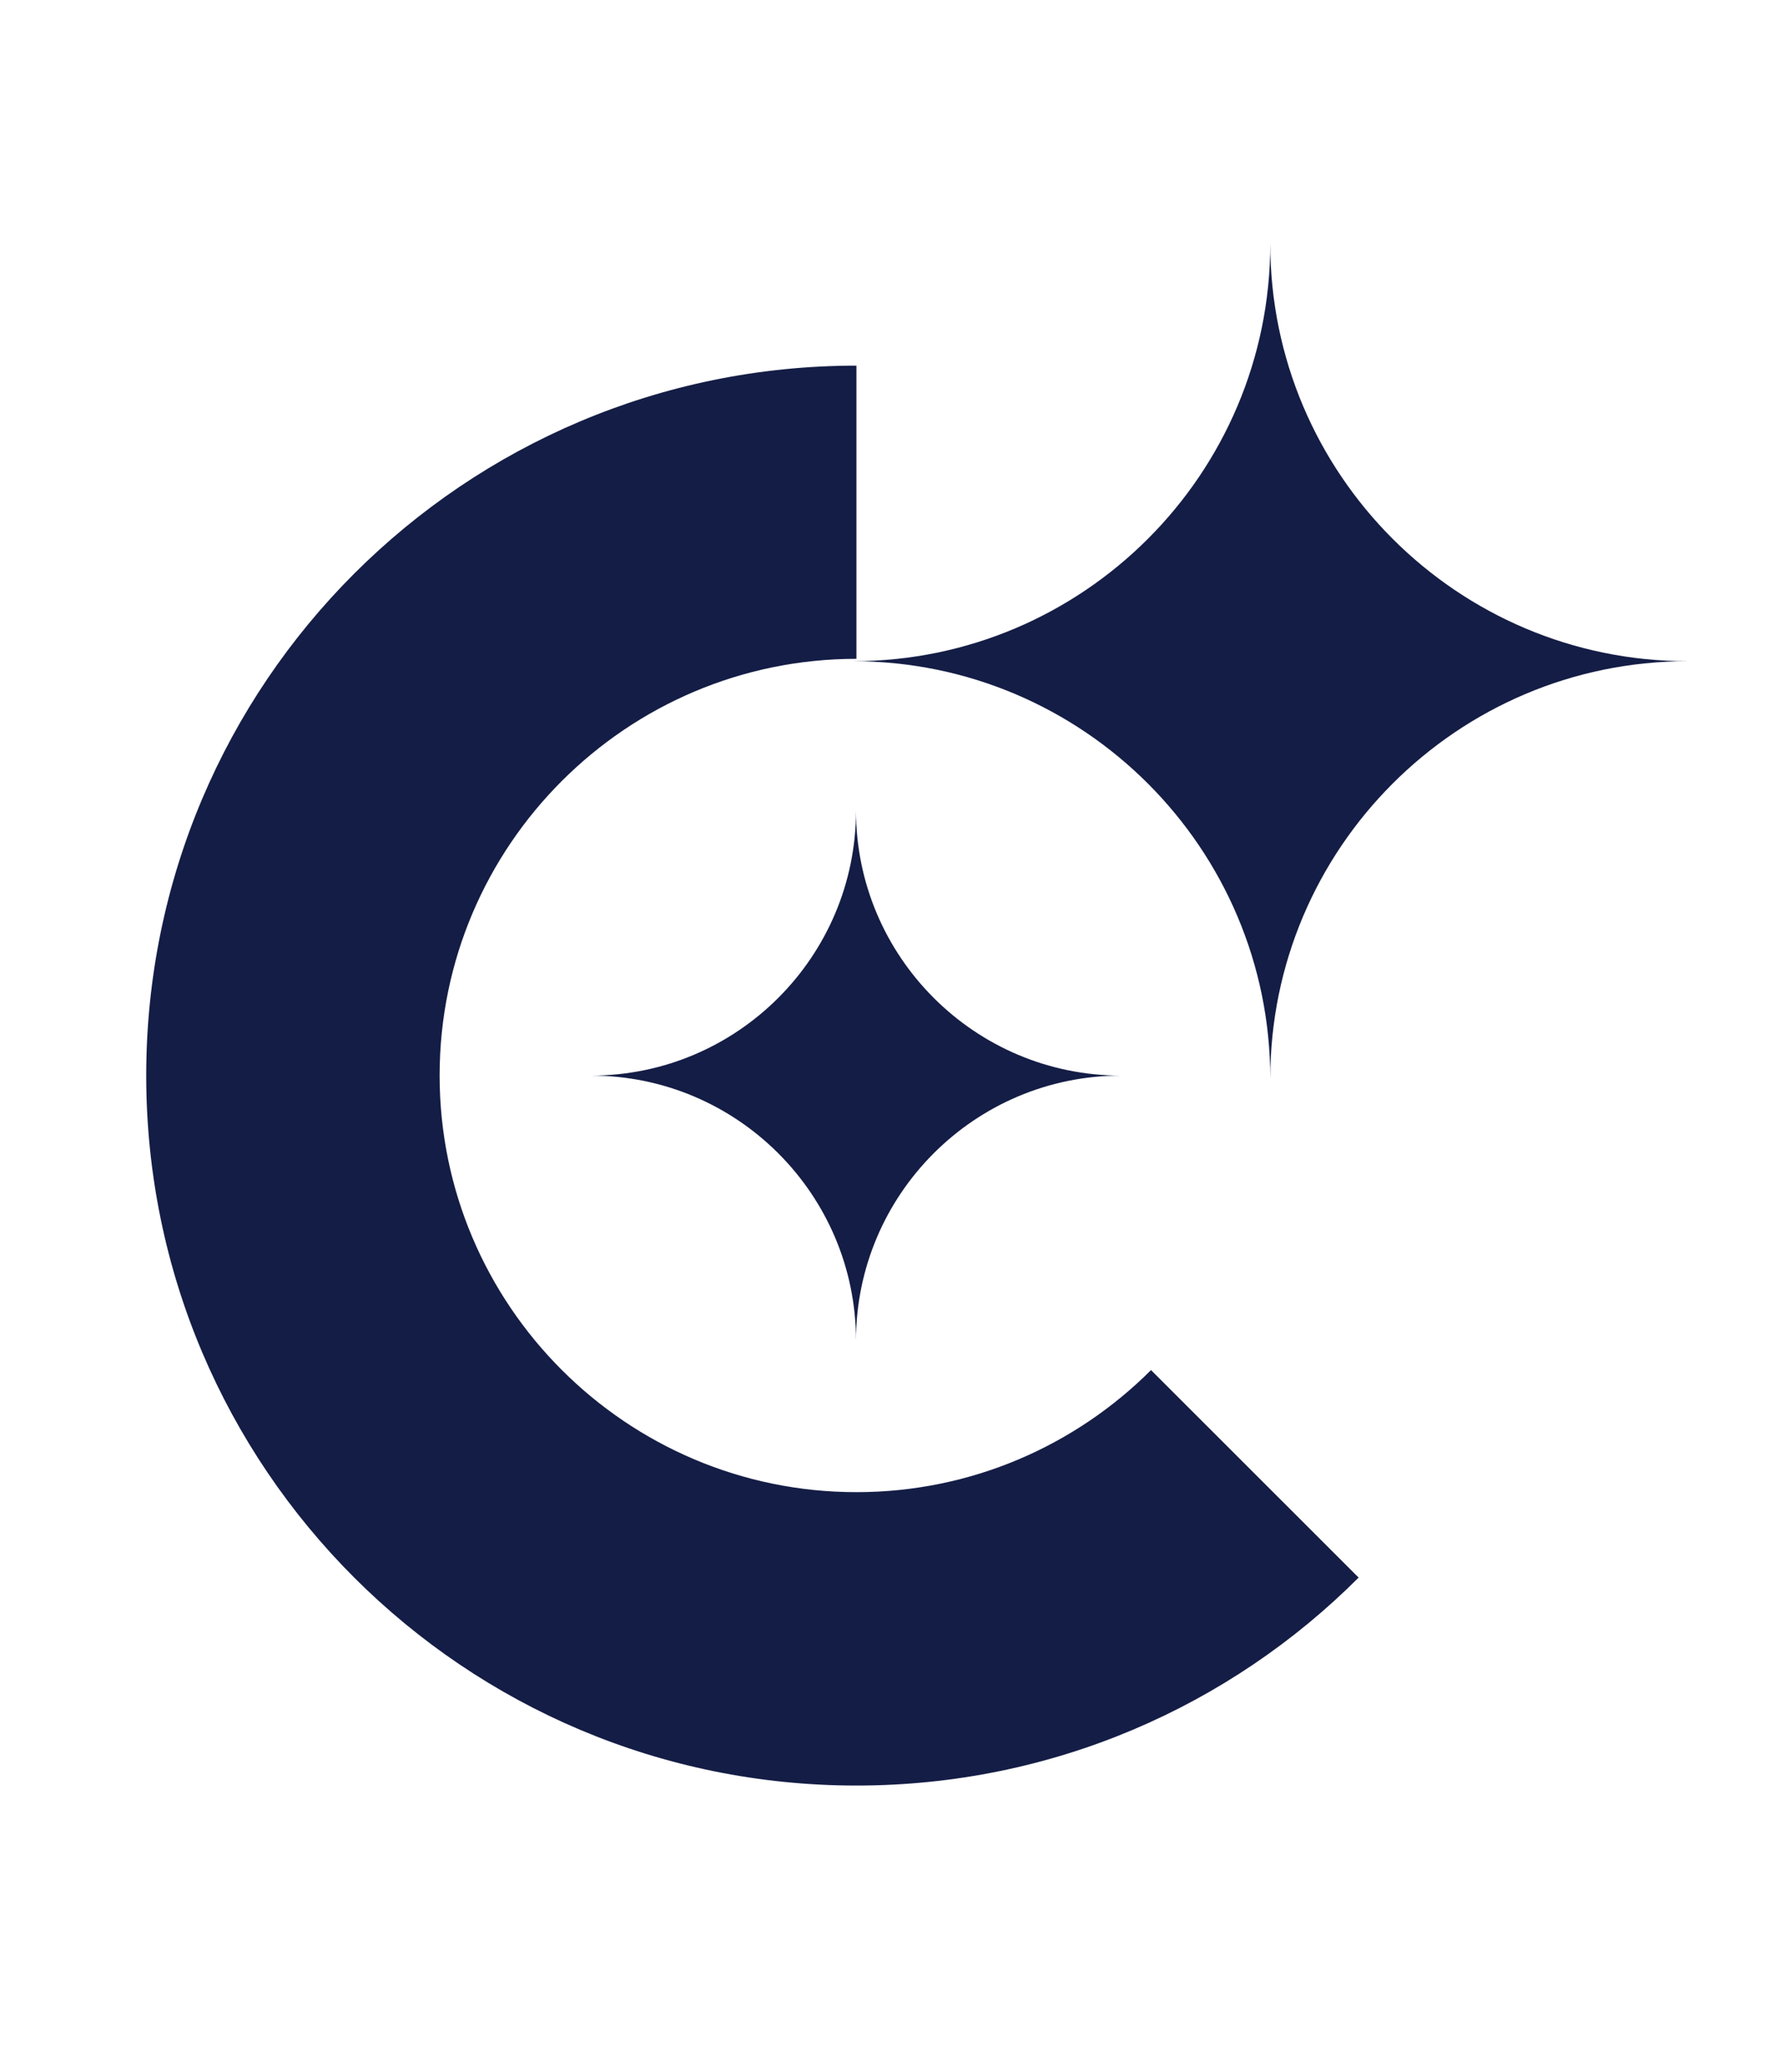 <svg width="292" height="340" viewBox="0 0 292 340" fill="none" xmlns="http://www.w3.org/2000/svg">
<mask id="mask0_575_513" style="mask-type:alpha" maskUnits="userSpaceOnUse" x="0" y="0" width="292" height="340">
<rect width="292" height="340" fill="#141D45"/>
</mask>
<g mask="url(#mask0_575_513)">
<path d="M188.936 224.814C176.54 237.202 159.44 244.856 140.574 244.856C102.843 244.856 72.158 214.191 72.158 176.483C72.158 138.775 102.843 108.11 140.574 108.11V60C76.2 60 24 112.149 24 176.5C24 240.851 76.2 293 140.574 293C172.77 293 201.91 279.967 223 258.873L188.919 224.814H188.936Z" fill="#141D45"/>
<path d="M208.5 40C208.5 77.778 177.778 108.5 140 108.5C177.778 108.5 208.5 139.222 208.5 177C208.5 139.222 239.222 108.5 277 108.5C239.222 108.5 208.5 77.778 208.5 40Z" fill="#141D45"/>
<path d="M140.5 133C140.5 156.988 120.988 176.5 97 176.5C120.988 176.5 140.5 196.012 140.5 220C140.5 196.012 160.012 176.5 184 176.5C160.012 176.5 140.5 156.988 140.5 133" fill="#141D45"/>
</g>
</svg>
